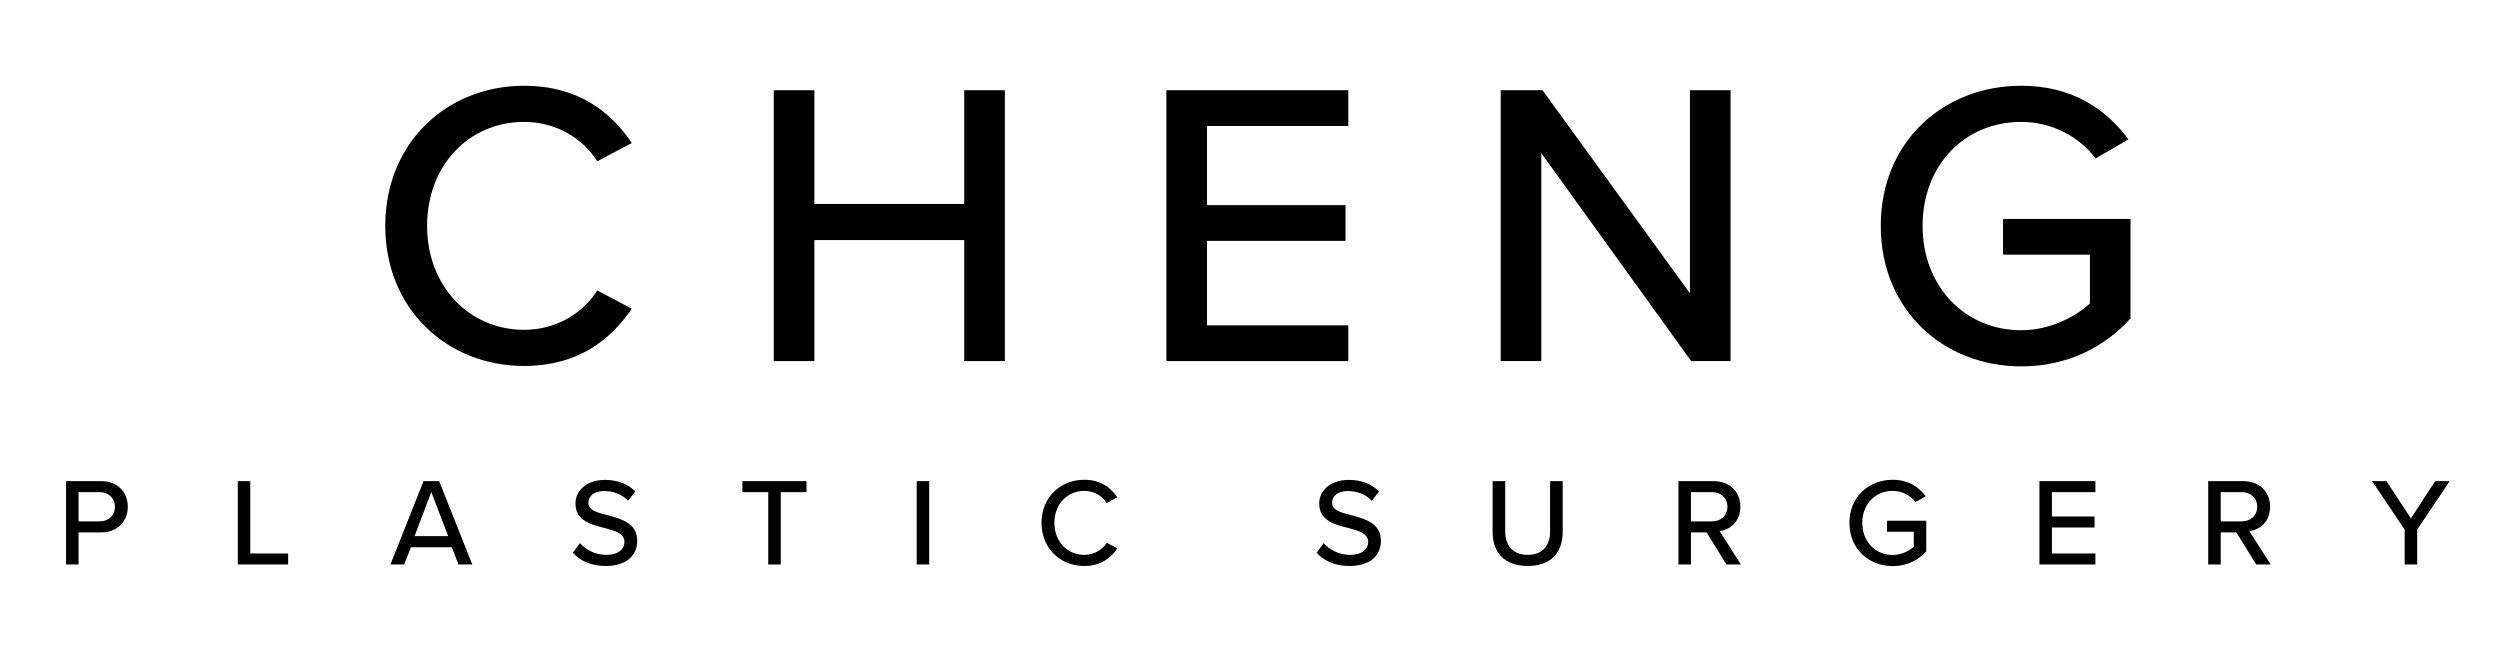 <?xml version="1.0" encoding="utf-8"?>
<svg xmlns="http://www.w3.org/2000/svg" width="206" height="54" viewBox="0 0 206 54" fill="none">
<path d="M199.176 46.513H198.146V43.64L195.459 39.645H196.643L198.661 42.714L200.658 39.645H201.853L199.176 43.64V46.513Z" fill="black"/>
<path d="M187.105 46.513H185.911L184.274 43.867H182.987V46.513H181.957V39.645H184.85C186.158 39.645 187.054 40.49 187.054 41.756C187.054 42.992 186.22 43.651 185.344 43.764L187.105 46.513ZM185.993 41.756C185.993 41.035 185.458 40.552 184.716 40.552H182.987V42.961H184.716C185.458 42.961 185.993 42.477 185.993 41.756Z" fill="black"/>
<path d="M172.661 46.513H168.049V39.645H172.661V40.552H169.078V42.559H172.589V43.465H169.078V45.607H172.661V46.513Z" fill="black"/>
<path d="M152.393 43.085C152.393 40.943 153.988 39.533 155.955 39.533C157.242 39.533 158.097 40.12 158.673 40.892L157.839 41.376C157.448 40.851 156.758 40.449 155.955 40.449C154.524 40.449 153.453 41.54 153.453 43.085C153.453 44.619 154.524 45.731 155.955 45.731C156.717 45.731 157.366 45.36 157.695 45.051V43.816H155.492V42.91H158.725V45.432C158.066 46.163 157.118 46.647 155.955 46.647C153.988 46.647 152.393 45.226 152.393 43.085Z" fill="black"/>
<path d="M143.453 46.513H142.258L140.621 43.867H139.334V46.513H138.305V39.645H141.198C142.505 39.645 143.401 40.49 143.401 41.756C143.401 42.992 142.567 43.651 141.692 43.764L143.453 46.513ZM142.341 41.756C142.341 41.035 141.805 40.552 141.064 40.552H139.334V42.961H141.064C141.805 42.961 142.341 42.477 142.341 41.756Z" fill="black"/>
<path d="M122.99 43.826V39.645H124.03V43.795C124.03 44.968 124.679 45.72 125.883 45.72C127.088 45.72 127.726 44.968 127.726 43.795V39.645H128.766V43.815C128.766 45.525 127.809 46.636 125.883 46.636C123.958 46.636 122.99 45.514 122.99 43.826Z" fill="black"/>
<path d="M108.486 45.545L109.073 44.753C109.537 45.267 110.278 45.721 111.235 45.721C112.347 45.721 112.739 45.154 112.739 44.66C112.739 43.939 111.956 43.733 111.081 43.507C109.979 43.219 108.703 42.9 108.703 41.499C108.703 40.367 109.701 39.543 111.132 39.543C112.193 39.543 113.027 39.883 113.634 40.501L113.037 41.262C112.512 40.706 111.791 40.459 111.05 40.459C110.288 40.459 109.763 40.851 109.763 41.427C109.763 42.045 110.504 42.24 111.359 42.457C112.481 42.755 113.789 43.105 113.789 44.567C113.789 45.638 113.047 46.637 111.194 46.637C109.969 46.637 109.073 46.194 108.486 45.545Z" fill="black"/>
<path d="M89.342 46.637C87.385 46.637 85.82 45.196 85.82 43.085C85.82 40.974 87.385 39.533 89.342 39.533C90.69 39.533 91.535 40.181 92.07 40.984L91.195 41.448C90.835 40.871 90.155 40.449 89.342 40.449C87.952 40.449 86.881 41.54 86.881 43.085C86.881 44.619 87.952 45.721 89.342 45.721C90.155 45.721 90.835 45.298 91.195 44.722L92.07 45.185C91.524 45.988 90.69 46.637 89.342 46.637Z" fill="black"/>
<path d="M76.567 46.513H75.537V39.645H76.567V46.513Z" fill="black"/>
<path d="M64.335 46.513H63.305V40.552H61.174V39.645H66.456V40.552H64.335V46.513Z" fill="black"/>
<path d="M47.203 45.545L47.79 44.753C48.253 45.267 48.995 45.721 49.952 45.721C51.064 45.721 51.455 45.154 51.455 44.66C51.455 43.939 50.673 43.733 49.798 43.507C48.696 43.219 47.419 42.9 47.419 41.499C47.419 40.367 48.418 39.543 49.849 39.543C50.91 39.543 51.744 39.883 52.351 40.501L51.754 41.262C51.229 40.706 50.508 40.459 49.767 40.459C49.005 40.459 48.48 40.851 48.48 41.427C48.48 42.045 49.221 42.24 50.076 42.457C51.198 42.755 52.506 43.105 52.506 44.567C52.506 45.638 51.764 46.637 49.911 46.637C48.686 46.637 47.79 46.194 47.203 45.545Z" fill="black"/>
<path d="M38.916 46.513H37.783L37.227 45.092H33.86L33.304 46.513H32.172L34.9 39.645H36.187L38.916 46.513ZM36.929 44.176L35.539 40.541L34.159 44.176H36.929Z" fill="black"/>
<path d="M23.743 46.513H19.594V39.645H20.623V45.607H23.743V46.513Z" fill="black"/>
<path d="M6.473 46.513H5.443V39.645H8.337C9.747 39.645 10.53 40.613 10.53 41.756C10.53 42.899 9.737 43.867 8.337 43.867H6.473V46.513ZM9.469 41.756C9.469 41.035 8.944 40.552 8.203 40.552H6.473V42.961H8.203C8.944 42.961 9.469 42.477 9.469 41.756Z" fill="black"/>
<path d="M154.975 18.611C154.975 11.651 160.161 7.066 166.552 7.066C170.735 7.066 173.513 8.974 175.386 11.483L172.676 13.056C171.404 11.35 169.163 10.044 166.552 10.044C161.901 10.044 158.421 13.591 158.421 18.611C158.421 23.597 161.901 27.21 166.552 27.21C169.029 27.21 171.137 26.006 172.208 25.002V20.987H165.047V18.042H175.554V26.24C173.412 28.616 170.334 30.189 166.552 30.189C160.161 30.189 154.975 25.571 154.975 18.611Z" fill="black"/>
<path d="M142.598 29.754H139.352L127.004 12.621V29.754H123.658V7.435H127.105L139.251 24.166V7.435H142.598V29.754Z" fill="black"/>
<path d="M111.102 29.754H96.111V7.435H111.102V10.379H99.457V16.904H110.868V19.849H99.457V26.809H111.102V29.754Z" fill="black"/>
<path d="M82.798 29.754H79.451V19.782H67.104V29.754H63.758V7.435H67.104V16.804H79.451V7.435H82.798V29.754Z" fill="black"/>
<path d="M43.19 30.155C36.832 30.155 31.746 25.471 31.746 18.611C31.746 11.751 36.832 7.066 43.19 7.066C47.574 7.066 50.318 9.175 52.057 11.784L49.213 13.29C48.042 11.416 45.834 10.044 43.19 10.044C38.673 10.044 35.193 13.591 35.193 18.611C35.193 23.597 38.673 27.177 43.19 27.177C45.834 27.177 48.042 25.805 49.213 23.931L52.057 25.437C50.284 28.047 47.574 30.155 43.19 30.155Z" fill="black"/>
</svg>